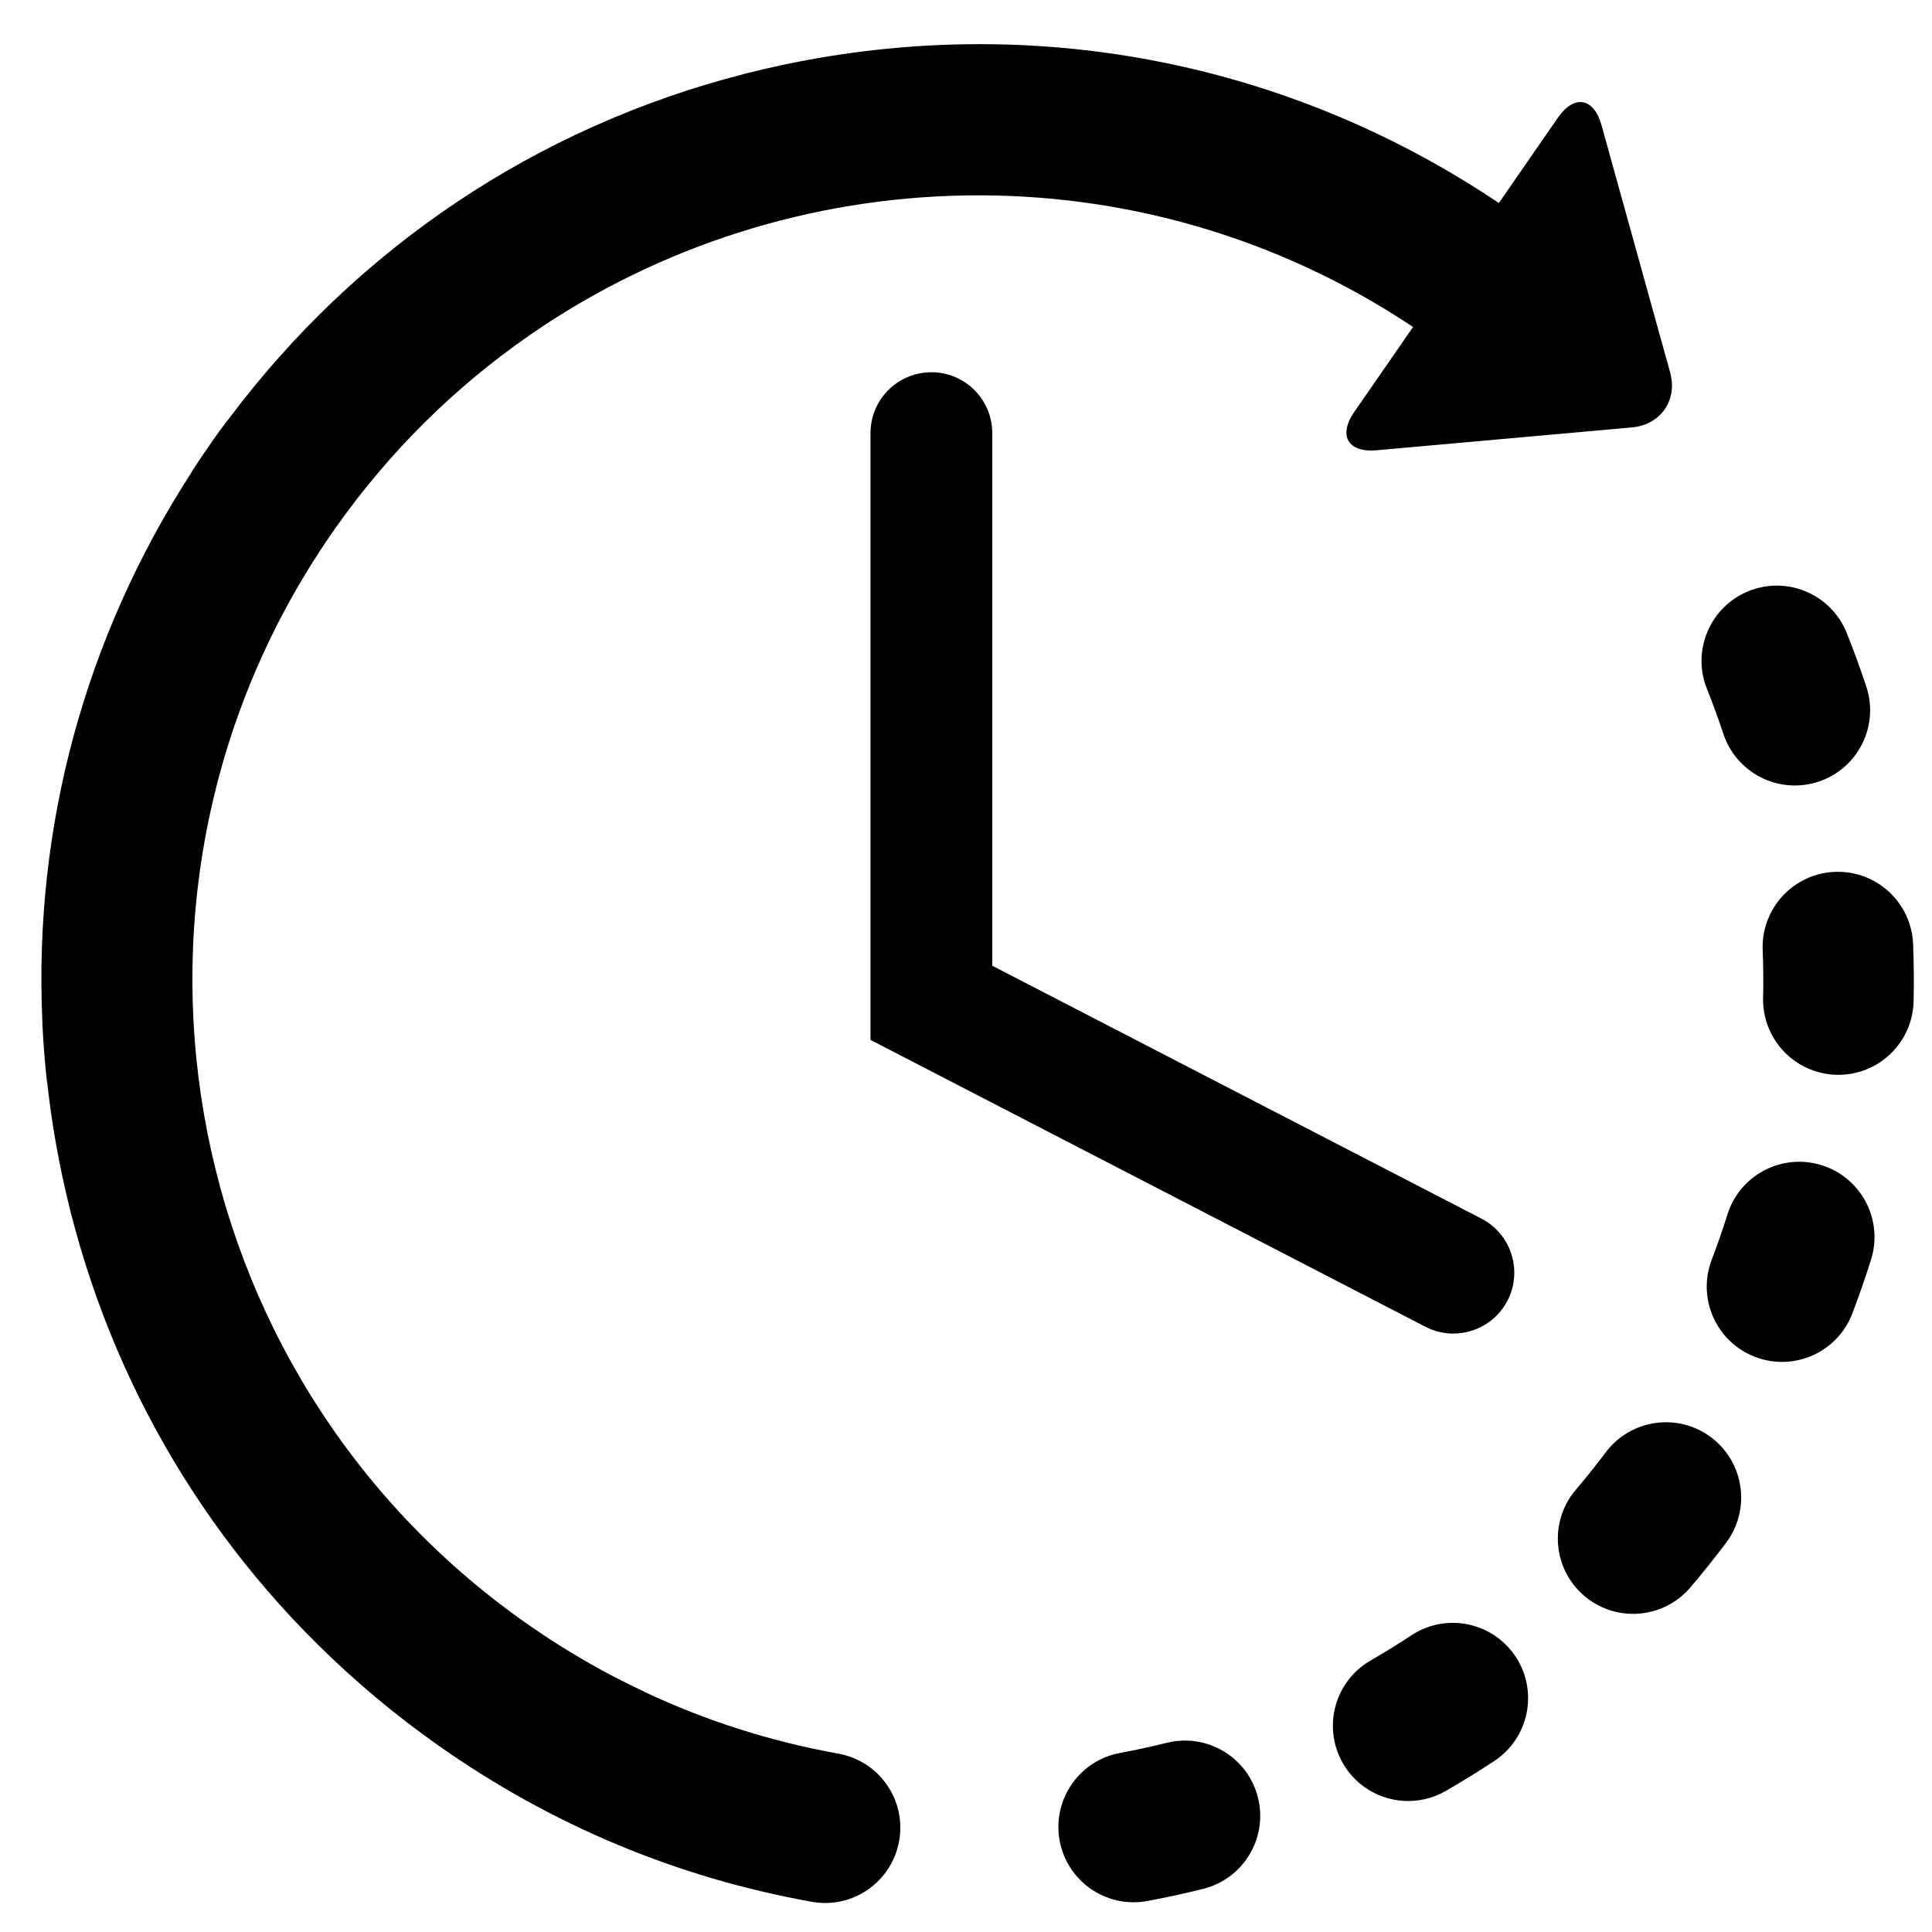 <?xml version="1.0" encoding="UTF-8" standalone="no"?>
<svg
   xmlns:dc="http://purl.org/dc/elements/1.1/"
   xmlns:cc="http://creativecommons.org/ns#"
   xmlns:rdf="http://www.w3.org/1999/02/22-rdf-syntax-ns#"
   xmlns:svg="http://www.w3.org/2000/svg"
   xmlns="http://www.w3.org/2000/svg"
   xmlns:sodipodi="http://sodipodi.sourceforge.net/DTD/sodipodi-0.dtd"
   xmlns:inkscape="http://www.inkscape.org/namespaces/inkscape"
   version="1.1"
   id="Capa_1"
   x="0px"
   y="0px"
   width="120"
   height="120"
   viewBox="0 0 120 120"
   xml:space="preserve"
   sodipodi:docname="ico-tiempo.svg"
   inkscape:version="1.0.1 (3bc2e813f5, 2020-09-07)"><defs
   id="defs56" /><sodipodi:namedview
   pagecolor="#ffffff"
   bordercolor="#666666"
   borderopacity="1"
   objecttolerance="10"
   gridtolerance="10"
   guidetolerance="10"
   inkscape:pageopacity="0"
   inkscape:pageshadow="2"
   inkscape:window-width="1920"
   inkscape:window-height="1017"
   id="namedview54"
   showgrid="false"
   inkscape:zoom="1.77773"
   inkscape:cx="232.60001"
   inkscape:cy="232.60001"
   inkscape:window-x="-8"
   inkscape:window-y="-8"
   inkscape:window-maximized="1"
   inkscape:current-layer="Capa_1" />
<g
   id="g21"
   transform="matrix(0.25,0,0,0.25,2.571,2.321)">
	<g
   id="Layer_2_16_">
		<g
   id="g18">
			<path
   d="m 279.591,423.714 c -3.836,0.956 -7.747,1.805 -11.629,2.52 -10.148,1.887 -16.857,11.647 -14.98,21.804 0.927,4.997 3.765,9.159 7.618,11.876 3.971,2.795 9.025,4.057 14.175,3.099 4.623,-0.858 9.282,-1.867 13.854,-3.008 10.021,-2.494 16.126,-12.646 13.626,-22.662 -2.494,-10.025 -12.637,-16.125 -22.664,-13.629 z"
   id="path2" />
			<path
   d="m 417.887,173.047 c 1.31,3.948 3.811,7.171 6.97,9.398 4.684,3.299 10.813,4.409 16.662,2.475 9.806,-3.256 15.119,-13.83 11.875,-23.631 -1.478,-4.468 -3.118,-8.95 -4.865,-13.314 -3.836,-9.59 -14.714,-14.259 -24.309,-10.423 -9.585,3.834 -14.256,14.715 -10.417,24.308 1.468,3.668 2.843,7.433 4.084,11.187 z"
   id="path4" />
			<path
   d="m 340.36,397.013 c -3.299,2.178 -6.704,4.286 -10.134,6.261 -8.949,5.162 -12.014,16.601 -6.854,25.546 1.401,2.433 3.267,4.422 5.416,5.942 5.769,4.059 13.604,4.667 20.127,0.909 4.078,-2.352 8.133,-4.854 12.062,-7.452 8.614,-5.691 10.985,-17.294 5.291,-25.912 -5.693,-8.621 -17.291,-10.989 -25.908,-5.294 z"
   id="path6" />
			<path
   d="m 465.022,225.279 c -0.407,-10.322 -9.101,-18.356 -19.426,-17.953 -10.312,0.407 -18.352,9.104 -17.947,19.422 0.155,3.945 0.195,7.949 0.104,11.89 -0.145,6.473 3.021,12.243 7.941,15.711 2.931,2.064 6.488,3.313 10.345,3.401 10.322,0.229 18.876,-7.958 19.105,-18.285 0.103,-4.709 0.064,-9.48 -0.122,-14.186 z"
   id="path8" />
			<path
   d="m 414.835,347.816 c -8.277,-6.21 -19.987,-4.524 -26.186,3.738 -2.374,3.164 -4.874,6.289 -7.434,9.298 -6.69,7.86 -5.745,19.666 2.115,26.361 0.448,0.38 0.901,0.729 1.371,1.057 7.814,5.509 18.674,4.243 24.992,-3.171 3.057,-3.59 6.037,-7.323 8.874,-11.102 6.2,-8.262 4.522,-19.98 -3.732,-26.181 z"
   id="path10" />
			<path
   d="m 442.325,280.213 c -9.855,-3.09 -20.35,2.396 -23.438,12.251 -1.182,3.765 -2.492,7.548 -3.906,11.253 -3.105,8.156 -0.13,17.13 6.69,21.939 1.251,0.879 2.629,1.624 4.126,2.19 9.649,3.682 20.454,-1.159 24.132,-10.812 1.679,-4.405 3.237,-8.906 4.646,-13.382 3.085,-9.857 -2.397,-20.349 -12.25,-23.439 z"
   id="path12" />
			<path
   d="m 197.999,426.402 c -16.72,-3.002 -32.759,-8.114 -47.968,-15.244 -0.18,-0.094 -0.341,-0.201 -0.53,-0.287 -3.584,-1.687 -7.162,-3.494 -10.63,-5.382 -0.012,-0.014 -0.034,-0.023 -0.053,-0.031 -6.363,-3.504 -12.573,-7.381 -18.606,-11.628 C 32.24,331.86 11.088,209.872 73.062,121.901 c 13.476,-19.122 29.784,-35.075 47.965,-47.719 0.224,-0.156 0.448,-0.311 0.67,-0.468 64.067,-44.144 151.06,-47.119 219.089,-1.757 l -14.611,21.111 c -4.062,5.876 -1.563,10.158 5.548,9.518 l 63.467,-5.682 c 7.12,-0.64 11.378,-6.799 9.463,-13.675 L 387.61,21.823 c -1.908,-6.884 -6.793,-7.708 -10.859,-1.833 L 362.106,41.151 C 312.182,7.638 252.303,-5.141 192.87,5.165 c -5.986,1.036 -11.888,2.304 -17.709,3.78 -0.045,0.008 -0.081,0.013 -0.117,0.021 -0.225,0.055 -0.453,0.128 -0.672,0.189 -51.25,13.161 -95.965,43.052 -127.872,85.7 -0.269,0.319 -0.546,0.631 -0.8,0.978 -1.061,1.429 -2.114,2.891 -3.145,4.353 -1.686,2.396 -3.348,4.852 -4.938,7.308 -0.199,0.296 -0.351,0.597 -0.525,0.896 -26.33,40.801 -39.03,87.971 -36.852,135.993 0.005,0.158 -0.004,0.317 0,0.479 0.211,4.691 0.583,9.447 1.088,14.129 0.027,0.302 0.094,0.588 0.145,0.89 0.522,4.708 1.177,9.427 1.998,14.145 8.344,48.138 31.052,91.455 65.079,125.16 0.079,0.079 0.161,0.165 0.241,0.247 0.028,0.031 0.059,0.047 0.086,0.076 9.142,9.017 19.086,17.357 29.793,24.898 28.02,19.744 59.221,32.795 92.729,38.808 10.167,1.827 19.879,-4.941 21.703,-15.103 1.823,-10.169 -4.939,-19.889 -15.103,-21.71 z"
   id="path14" />
			<path
   d="m 221.124,83.198 c -8.363,0 -15.137,6.78 -15.137,15.131 v 150.747 l 137.87,71.271 c 2.219,1.149 4.595,1.69 6.933,1.69 5.476,0 10.765,-2.982 13.454,-8.185 3.835,-7.426 0.933,-16.549 -6.493,-20.384 L 236.244,230.65 V 98.329 c -0.001,-8.351 -6.767,-15.131 -15.12,-15.131 z"
   id="path16" />
		</g>
	</g>
</g>
<g
   id="g23">
</g>
<g
   id="g25">
</g>
<g
   id="g27">
</g>
<g
   id="g29">
</g>
<g
   id="g31">
</g>
<g
   id="g33">
</g>
<g
   id="g35">
</g>
<g
   id="g37">
</g>
<g
   id="g39">
</g>
<g
   id="g41">
</g>
<g
   id="g43">
</g>
<g
   id="g45">
</g>
<g
   id="g47">
</g>
<g
   id="g49">
</g>
<g
   id="g51">
</g>
</svg>
